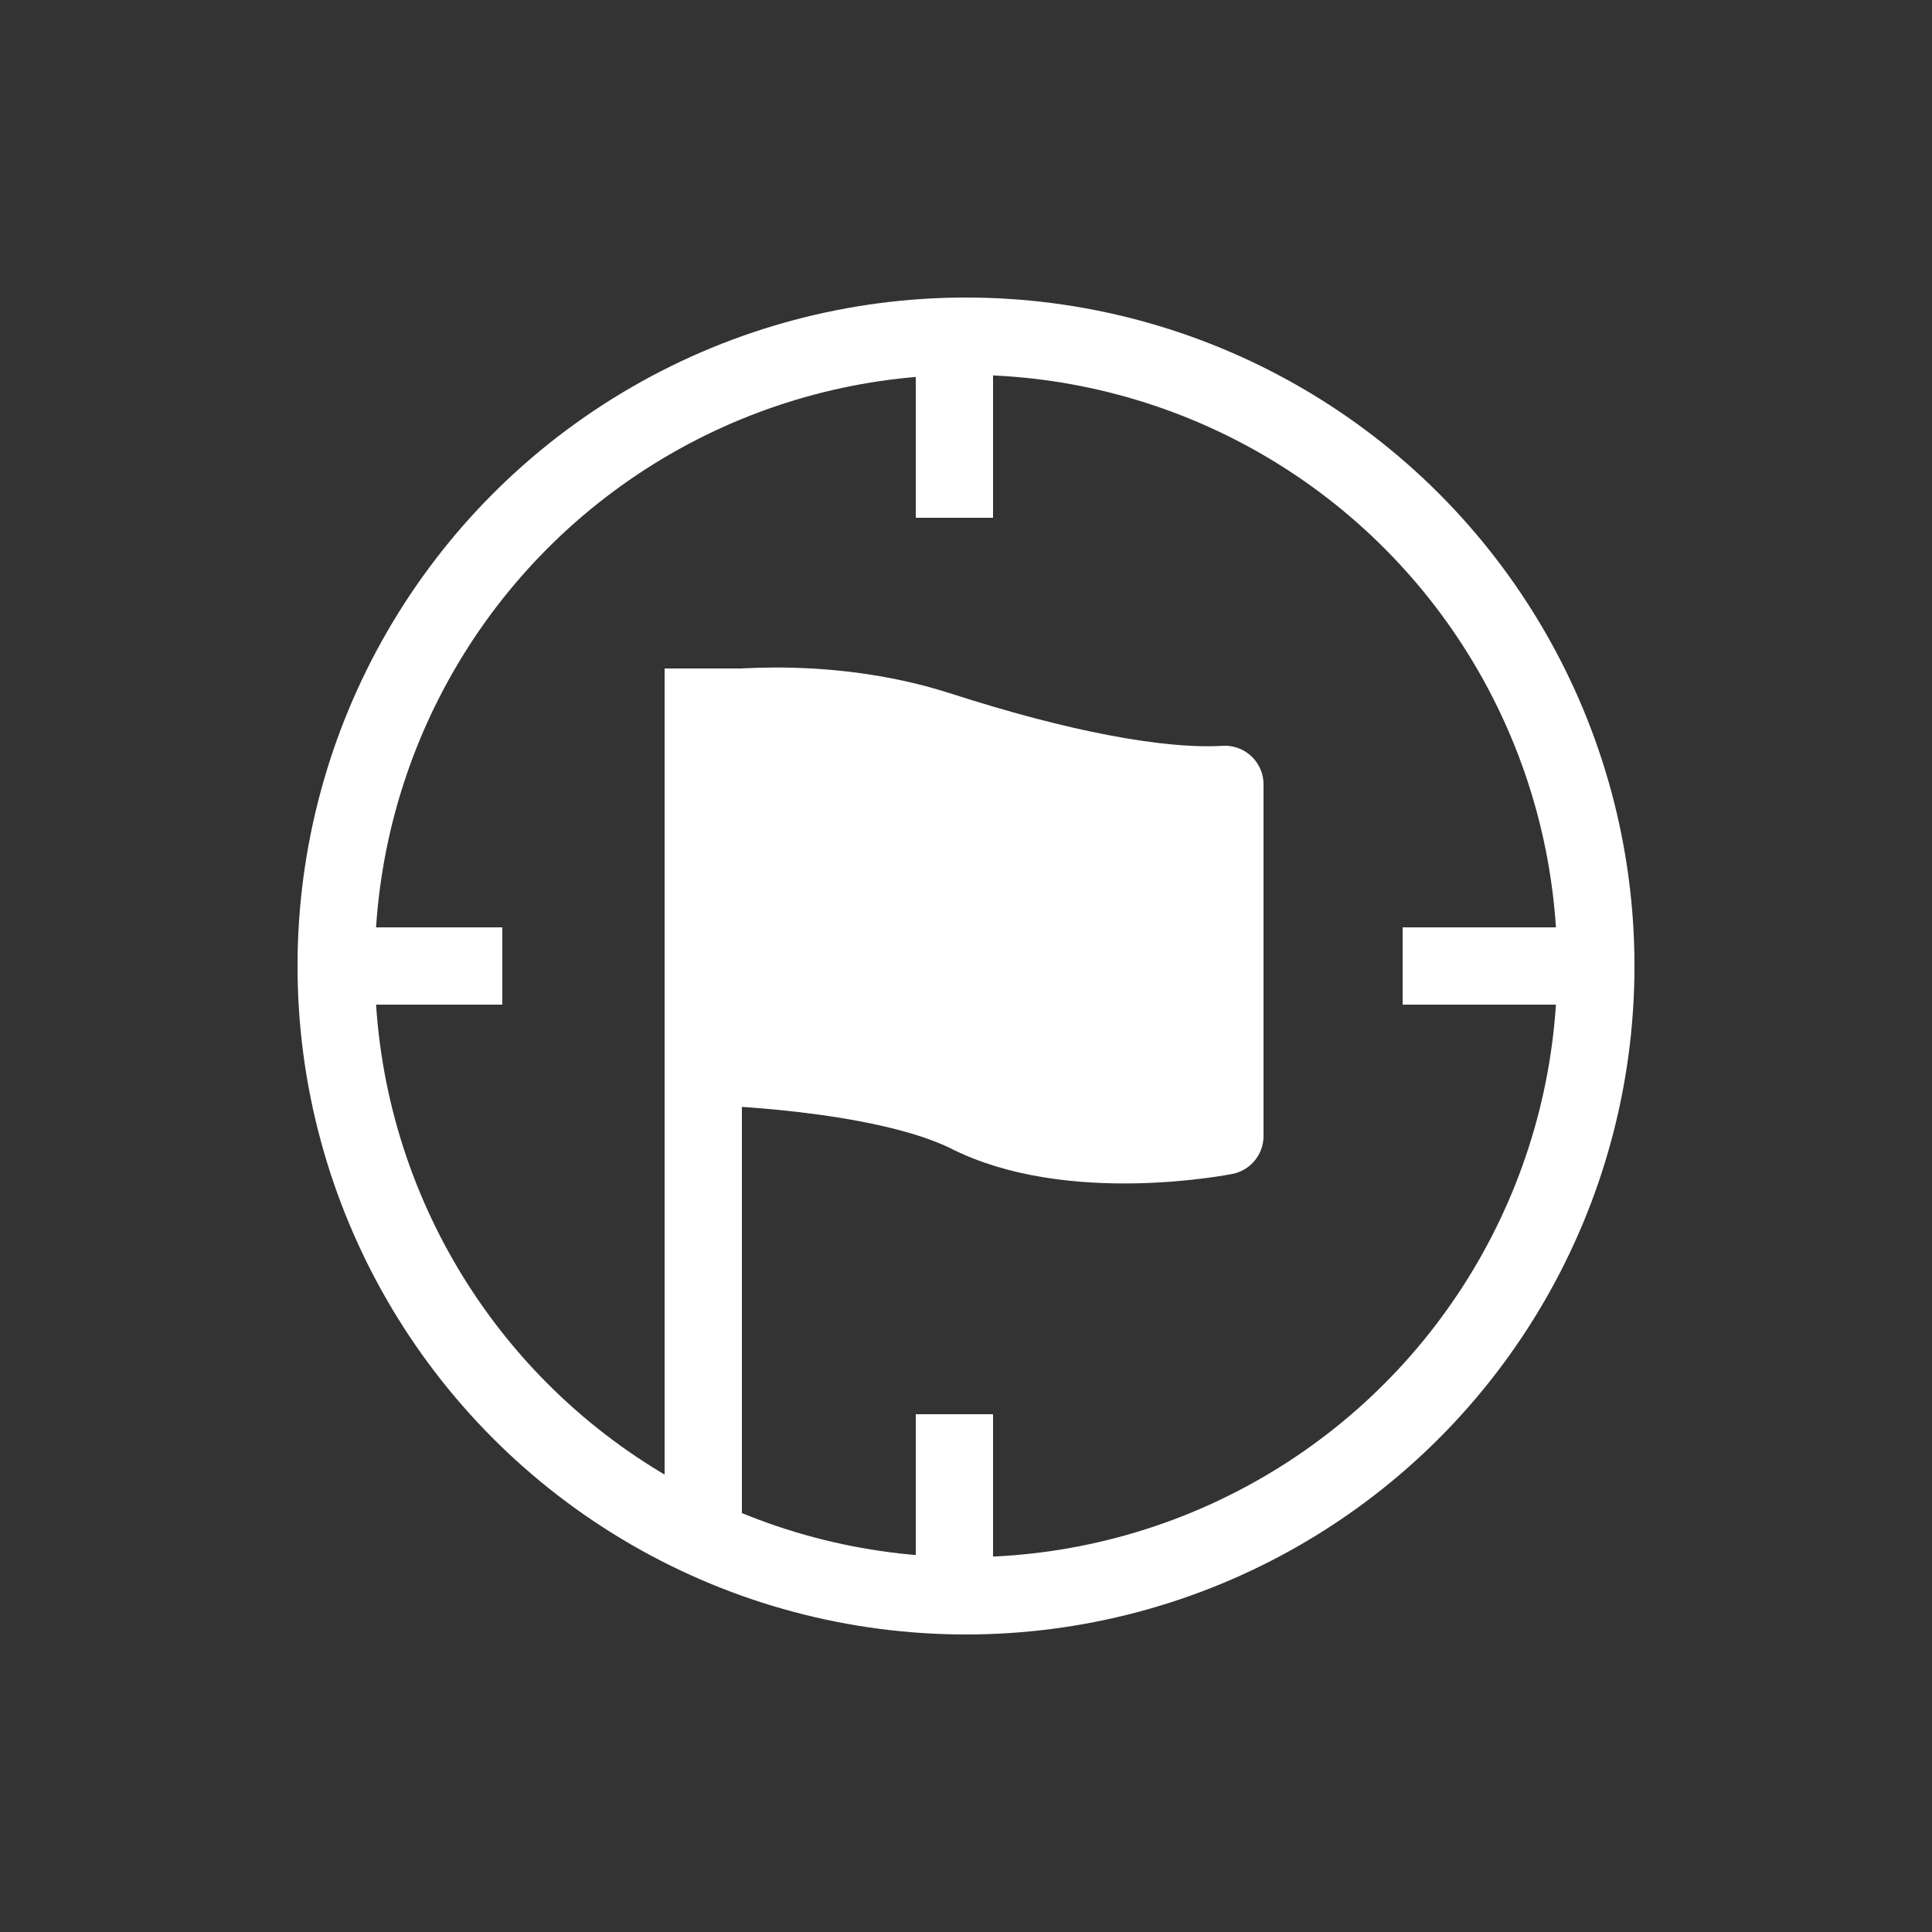 <svg xml:space="preserve" style="enable-background:new 0 0 50 50;" viewBox="0 0 50 50" y="0px" x="0px" xmlns:xlink="http://www.w3.org/1999/xlink" xmlns="http://www.w3.org/2000/svg" id="图层_1" version="1.1">
<rect x="0" y="0" width="50" height="50" fill="#333333" stroke="none"/>
<style type="text/css">
	.st0{fill:none;stroke:#FFFFFF;stroke-width:2;}
	.st1{fill:#FFFFFF;stroke:#FFFFFF;stroke-width:2;stroke-linecap:round;stroke-linejoin:round;}
</style>
<circle r="16.3" cy="25" cx="25" class="st0"></circle>
<line y2="25" x2="13" y1="25" x1="8.1" class="st0"></line>
<line y2="25" x2="41.2" y1="25" x1="36.3" class="st0"></line>
<line y2="13.4" x2="24.7" y1="8.4" x1="24.7" class="st0"></line>
<line y2="41.6" x2="24.7" y1="36.6" x1="24.7" class="st0"></line>
<line y2="17.3" x2="18.2" y1="39.8" x1="18.2" class="st0"></line>
<path d="M18.2,18.4c0,0,3-0.5,6.1,0.5s5.7,1.5,7.4,1.4v9.1c0,0-4,0.8-6.7-0.6c-2.3-1.1-6.7-1.2-6.7-1.2V18.4z" class="st1"></path>
</svg>
